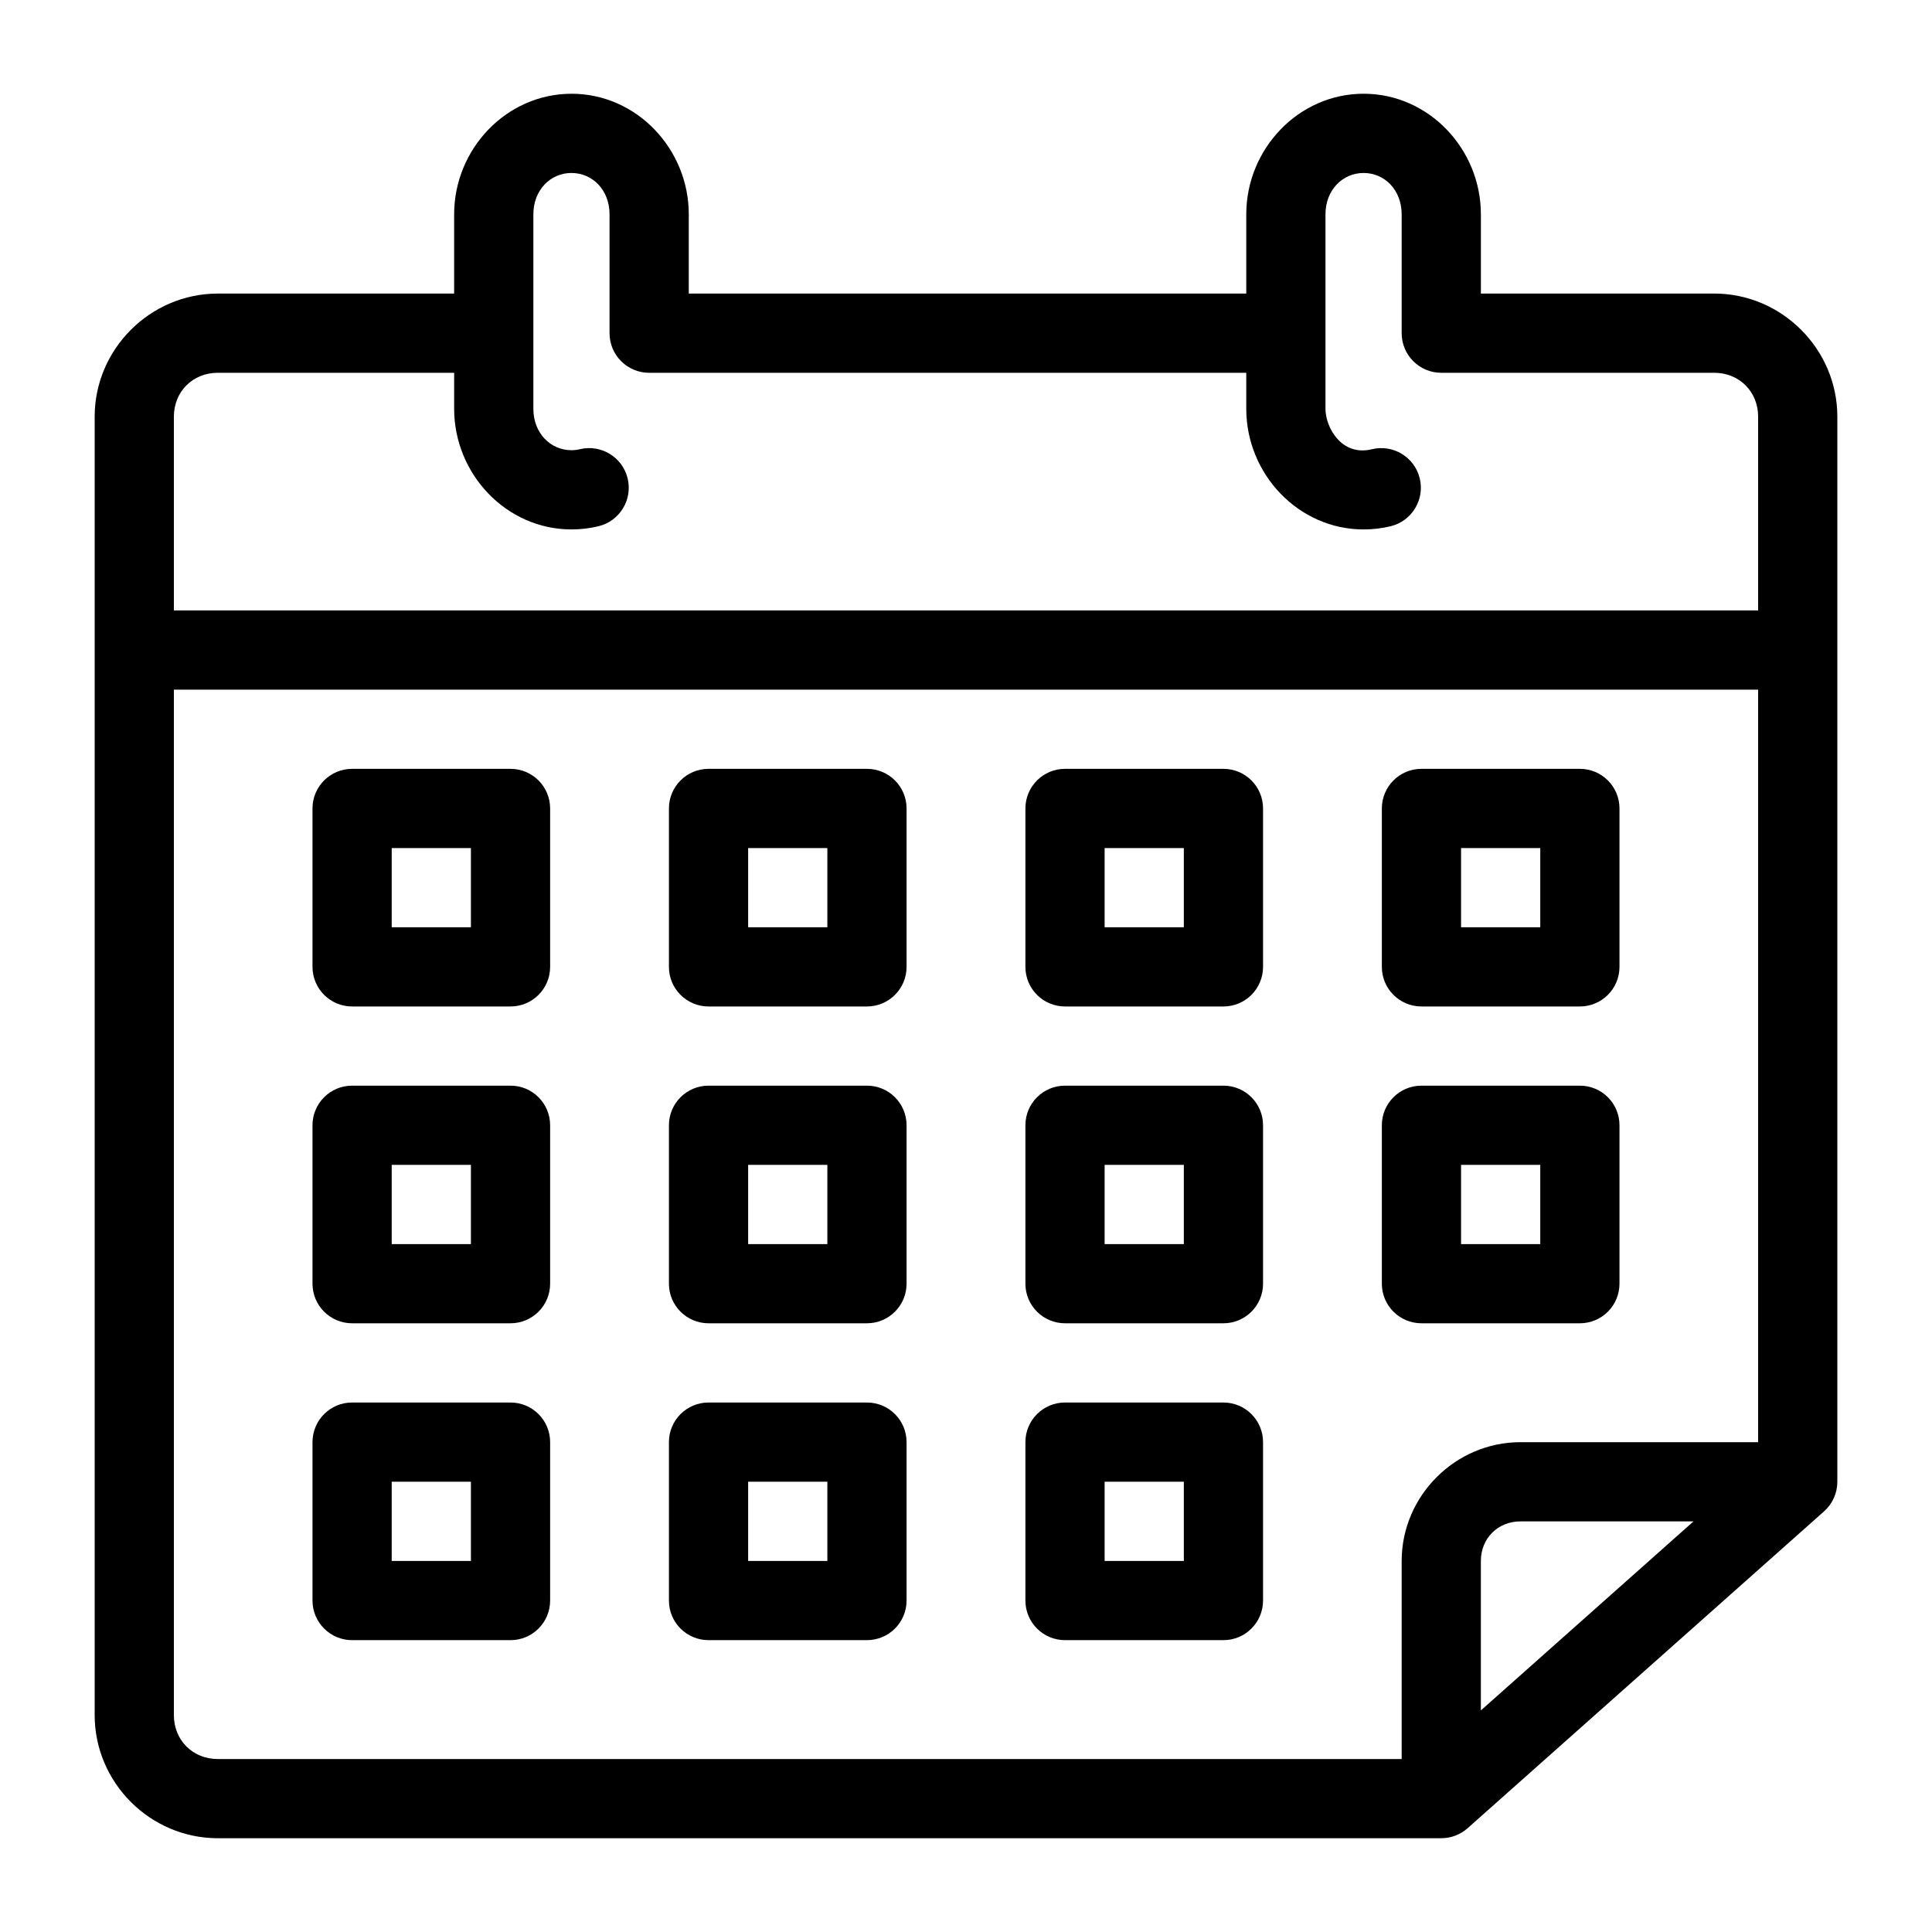 <?xml version="1.0" encoding="UTF-8"?>
<!-- Uploaded to: ICON Repo, www.iconrepo.com, Generator: ICON Repo Mixer Tools -->
<svg fill="#000000" width="800px" height="800px" version="1.1" viewBox="144 144 512 512" xmlns="http://www.w3.org/2000/svg">
 <g>
  <path d="m295.45 168.85c-17.281 0-31.098 14.664-31.098 31.961v20.992h-62.648c-17.891 0-32.617 14.73-32.617 32.617v344.11c0 17.887 14.727 32.617 32.617 32.617h324.25c2.57 0 5.047-0.941 6.969-2.644l94.465-83.969c2.242-1.992 3.527-4.852 3.527-7.852v-282.27c0-17.887-14.727-32.617-32.617-32.617h-61.848v-20.992c0-17.297-13.797-31.961-31.078-31.961s-31.098 14.664-31.098 31.961v20.992h-147.74v-20.992c0-17.297-13.797-31.961-31.078-31.961zm0 20.992c5.531 0 10.086 4.477 10.086 10.969v31.488c0 5.797 4.699 10.496 10.496 10.496h158.24v9.531c0 17.297 13.82 31.98 31.098 31.98 2.441 0 4.832-0.285 7.133-0.84 5.641-1.355 9.109-7.031 7.75-12.668-1.355-5.641-7.031-9.109-12.668-7.75-8.059 1.996-12.32-5.789-12.32-10.723v-51.516c0-6.492 4.574-10.969 10.105-10.969s10.086 4.477 10.086 10.969v31.488c0 5.797 4.699 10.496 10.496 10.496h72.344c6.629 0 11.625 4.996 11.625 11.625v51.352h-419.84v-51.352c0-6.629 4.996-11.625 11.625-11.625h62.648v9.531c0 17.297 13.82 31.98 31.098 31.98 2.441 0 4.832-0.285 7.133-0.84 5.641-1.355 9.109-7.031 7.75-12.668-1.355-5.641-7.031-9.109-12.668-7.75-0.707 0.172-1.434 0.266-2.215 0.266-5.531 0-10.105-4.496-10.105-10.988v-51.516c0-6.492 4.574-10.969 10.105-10.969zm-105.37 136.92h419.84v199.43h-62.977c-17.262 0-31.488 14.227-31.488 31.488v52.48h-313.75c-6.629 0-11.625-4.996-11.625-11.625zm356.86 220.42h45.859l-56.355 50.102v-39.605c0-5.996 4.5-10.496 10.496-10.496z"/>
  <path d="m237.31 347.75c-5.797 0-10.492 4.699-10.496 10.496v41.984c0.004 5.793 4.699 10.492 10.496 10.496h41.984c5.797-0.004 10.496-4.703 10.496-10.496v-41.984c0-5.797-4.699-10.496-10.496-10.496zm10.496 20.992h20.992v20.992h-20.992z"/>
  <path d="m331.77 347.75c-5.797 0-10.496 4.699-10.496 10.496v41.984c0 5.793 4.699 10.492 10.496 10.496h41.984c5.797-0.004 10.496-4.703 10.496-10.496v-41.984c0-5.797-4.699-10.496-10.496-10.496zm10.496 20.992h20.992v20.992h-20.992z"/>
  <path d="m426.24 347.75c-5.797 0-10.496 4.699-10.496 10.496v41.984c0 5.793 4.699 10.492 10.496 10.496h41.984c5.797-0.004 10.496-4.703 10.496-10.496v-41.984c0-5.797-4.699-10.496-10.496-10.496zm10.496 20.992h20.992v20.992h-20.992z"/>
  <path d="m520.7 347.75c-5.797 0-10.496 4.699-10.496 10.496v41.984c0 5.793 4.699 10.492 10.496 10.496h41.984c5.797-0.004 10.496-4.703 10.496-10.496v-41.984c0-5.797-4.699-10.496-10.496-10.496zm10.496 20.992h20.992v20.992h-20.992z"/>
  <path d="m237.31 431.71c-5.797 0-10.492 4.699-10.496 10.496v41.984-0.004c0.004 5.797 4.699 10.496 10.496 10.496h41.984c5.797 0 10.496-4.699 10.496-10.496v-41.984 0.004c0-5.797-4.699-10.496-10.496-10.496zm10.496 20.992h20.992v20.992h-20.992z"/>
  <path d="m331.77 431.71c-5.797 0-10.496 4.699-10.496 10.496v41.984-0.004c0 5.797 4.699 10.496 10.496 10.496h41.984c5.797 0 10.496-4.699 10.496-10.496v-41.984 0.004c0-5.797-4.699-10.496-10.496-10.496zm10.496 20.992h20.992v20.992h-20.992z"/>
  <path d="m426.24 431.71c-5.797 0-10.496 4.699-10.496 10.496v41.984-0.004c0 5.797 4.699 10.496 10.496 10.496h41.984c5.797 0 10.496-4.699 10.496-10.496v-41.984 0.004c0-5.797-4.699-10.496-10.496-10.496zm10.496 20.992h20.992v20.992h-20.992z"/>
  <path d="m520.7 431.71c-5.797 0-10.496 4.699-10.496 10.496v41.984-0.004c0 5.797 4.699 10.496 10.496 10.496h41.984c5.797 0 10.496-4.699 10.496-10.496v-41.984 0.004c0-5.797-4.699-10.496-10.496-10.496zm10.496 20.992h20.992v20.992h-20.992z"/>
  <path d="m237.31 515.68c-5.797 0.004-10.492 4.699-10.496 10.496v41.984c0.004 5.797 4.699 10.496 10.496 10.496h41.984c5.797 0 10.496-4.699 10.496-10.496v-41.984c0-5.797-4.699-10.492-10.496-10.496zm10.496 20.992h20.992v20.992h-20.992z"/>
  <path d="m331.77 515.68c-5.797 0.004-10.496 4.699-10.496 10.496v41.984c0 5.797 4.699 10.496 10.496 10.496h41.984c5.797 0 10.496-4.699 10.496-10.496v-41.984c0-5.797-4.699-10.492-10.496-10.496zm10.496 20.992h20.992v20.992h-20.992z"/>
  <path d="m426.24 515.68c-5.797 0.004-10.496 4.699-10.496 10.496v41.984c0 5.797 4.699 10.496 10.496 10.496h41.984c5.797 0 10.496-4.699 10.496-10.496v-41.984c0-5.797-4.699-10.492-10.496-10.496zm10.496 20.992h20.992v20.992h-20.992z"/>
 </g>
</svg>
